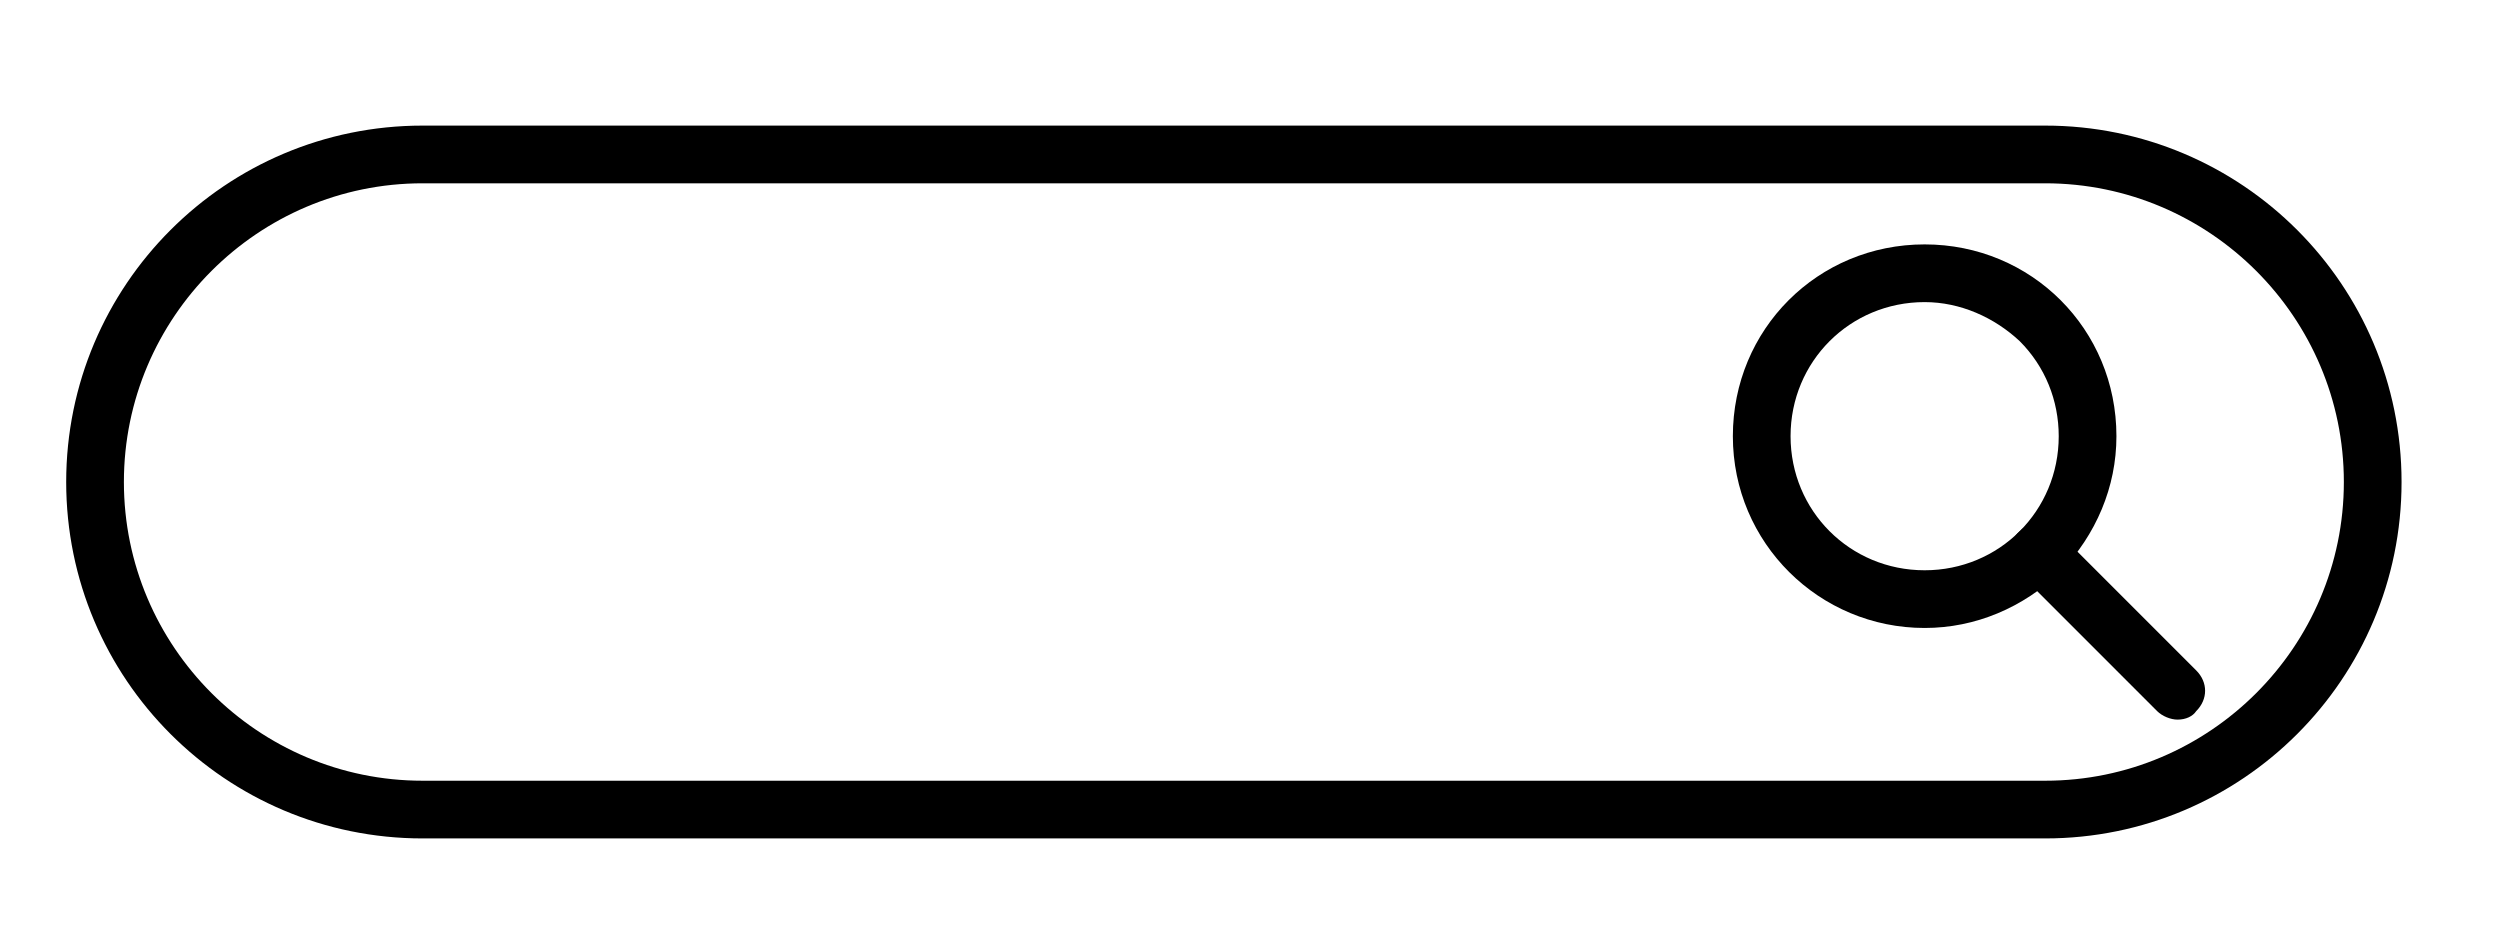 <?xml version="1.0" encoding="utf-8"?>
<!-- Generator: Adobe Illustrator 27.1.1, SVG Export Plug-In . SVG Version: 6.00 Build 0)  -->
<svg version="1.1" id="Capa_1" xmlns="http://www.w3.org/2000/svg" xmlns:xlink="http://www.w3.org/1999/xlink" x="0px" y="0px"
	 viewBox="0 0 147.3 55.5" style="enable-background:new 0 0 147.3 55.5;" xml:space="preserve">
<path d="M120.5,49.4H24.9c-11.6,0-21-9.4-21-21s9.4-21,21-21h95.6c11.6,0,21,9.4,21,21C141.5,40,132.1,49.4,120.5,49.4z M24.9,10.8
	c-9.7,0-17.6,7.9-17.6,17.6s7.9,17.6,17.6,17.6h95.6c9.7,0,17.6-7.9,17.6-17.6s-7.9-17.6-17.6-17.6H24.9z"/>
<path d="M113.4,37c-6.2,0-11.3-5-11.3-11.3s5-11.3,11.3-11.3s11.3,5,11.3,11.3c0,3-1.2,5.8-3.3,8C119.2,35.8,116.4,37,113.4,37z
	 M113.4,17.8c-4.4,0-7.9,3.5-7.9,7.9c0,4.4,3.5,7.9,7.9,7.9c4.4,0,7.9-3.5,7.9-7.9c0-2.1-0.8-4.1-2.3-5.6
	C117.5,18.7,115.5,17.8,113.4,17.8z"/>
<path d="M128.3,42.4c-0.4,0-0.9-0.2-1.2-0.5l-8.2-8.2c-0.6-0.7-0.6-1.8,0.1-2.4c0.6-0.6,1.6-0.6,2.2,0l8.2,8.2
	c0.7,0.7,0.7,1.7,0,2.4C129.2,42.2,128.8,42.4,128.3,42.4L128.3,42.4L128.3,42.4z"/>
</svg>
